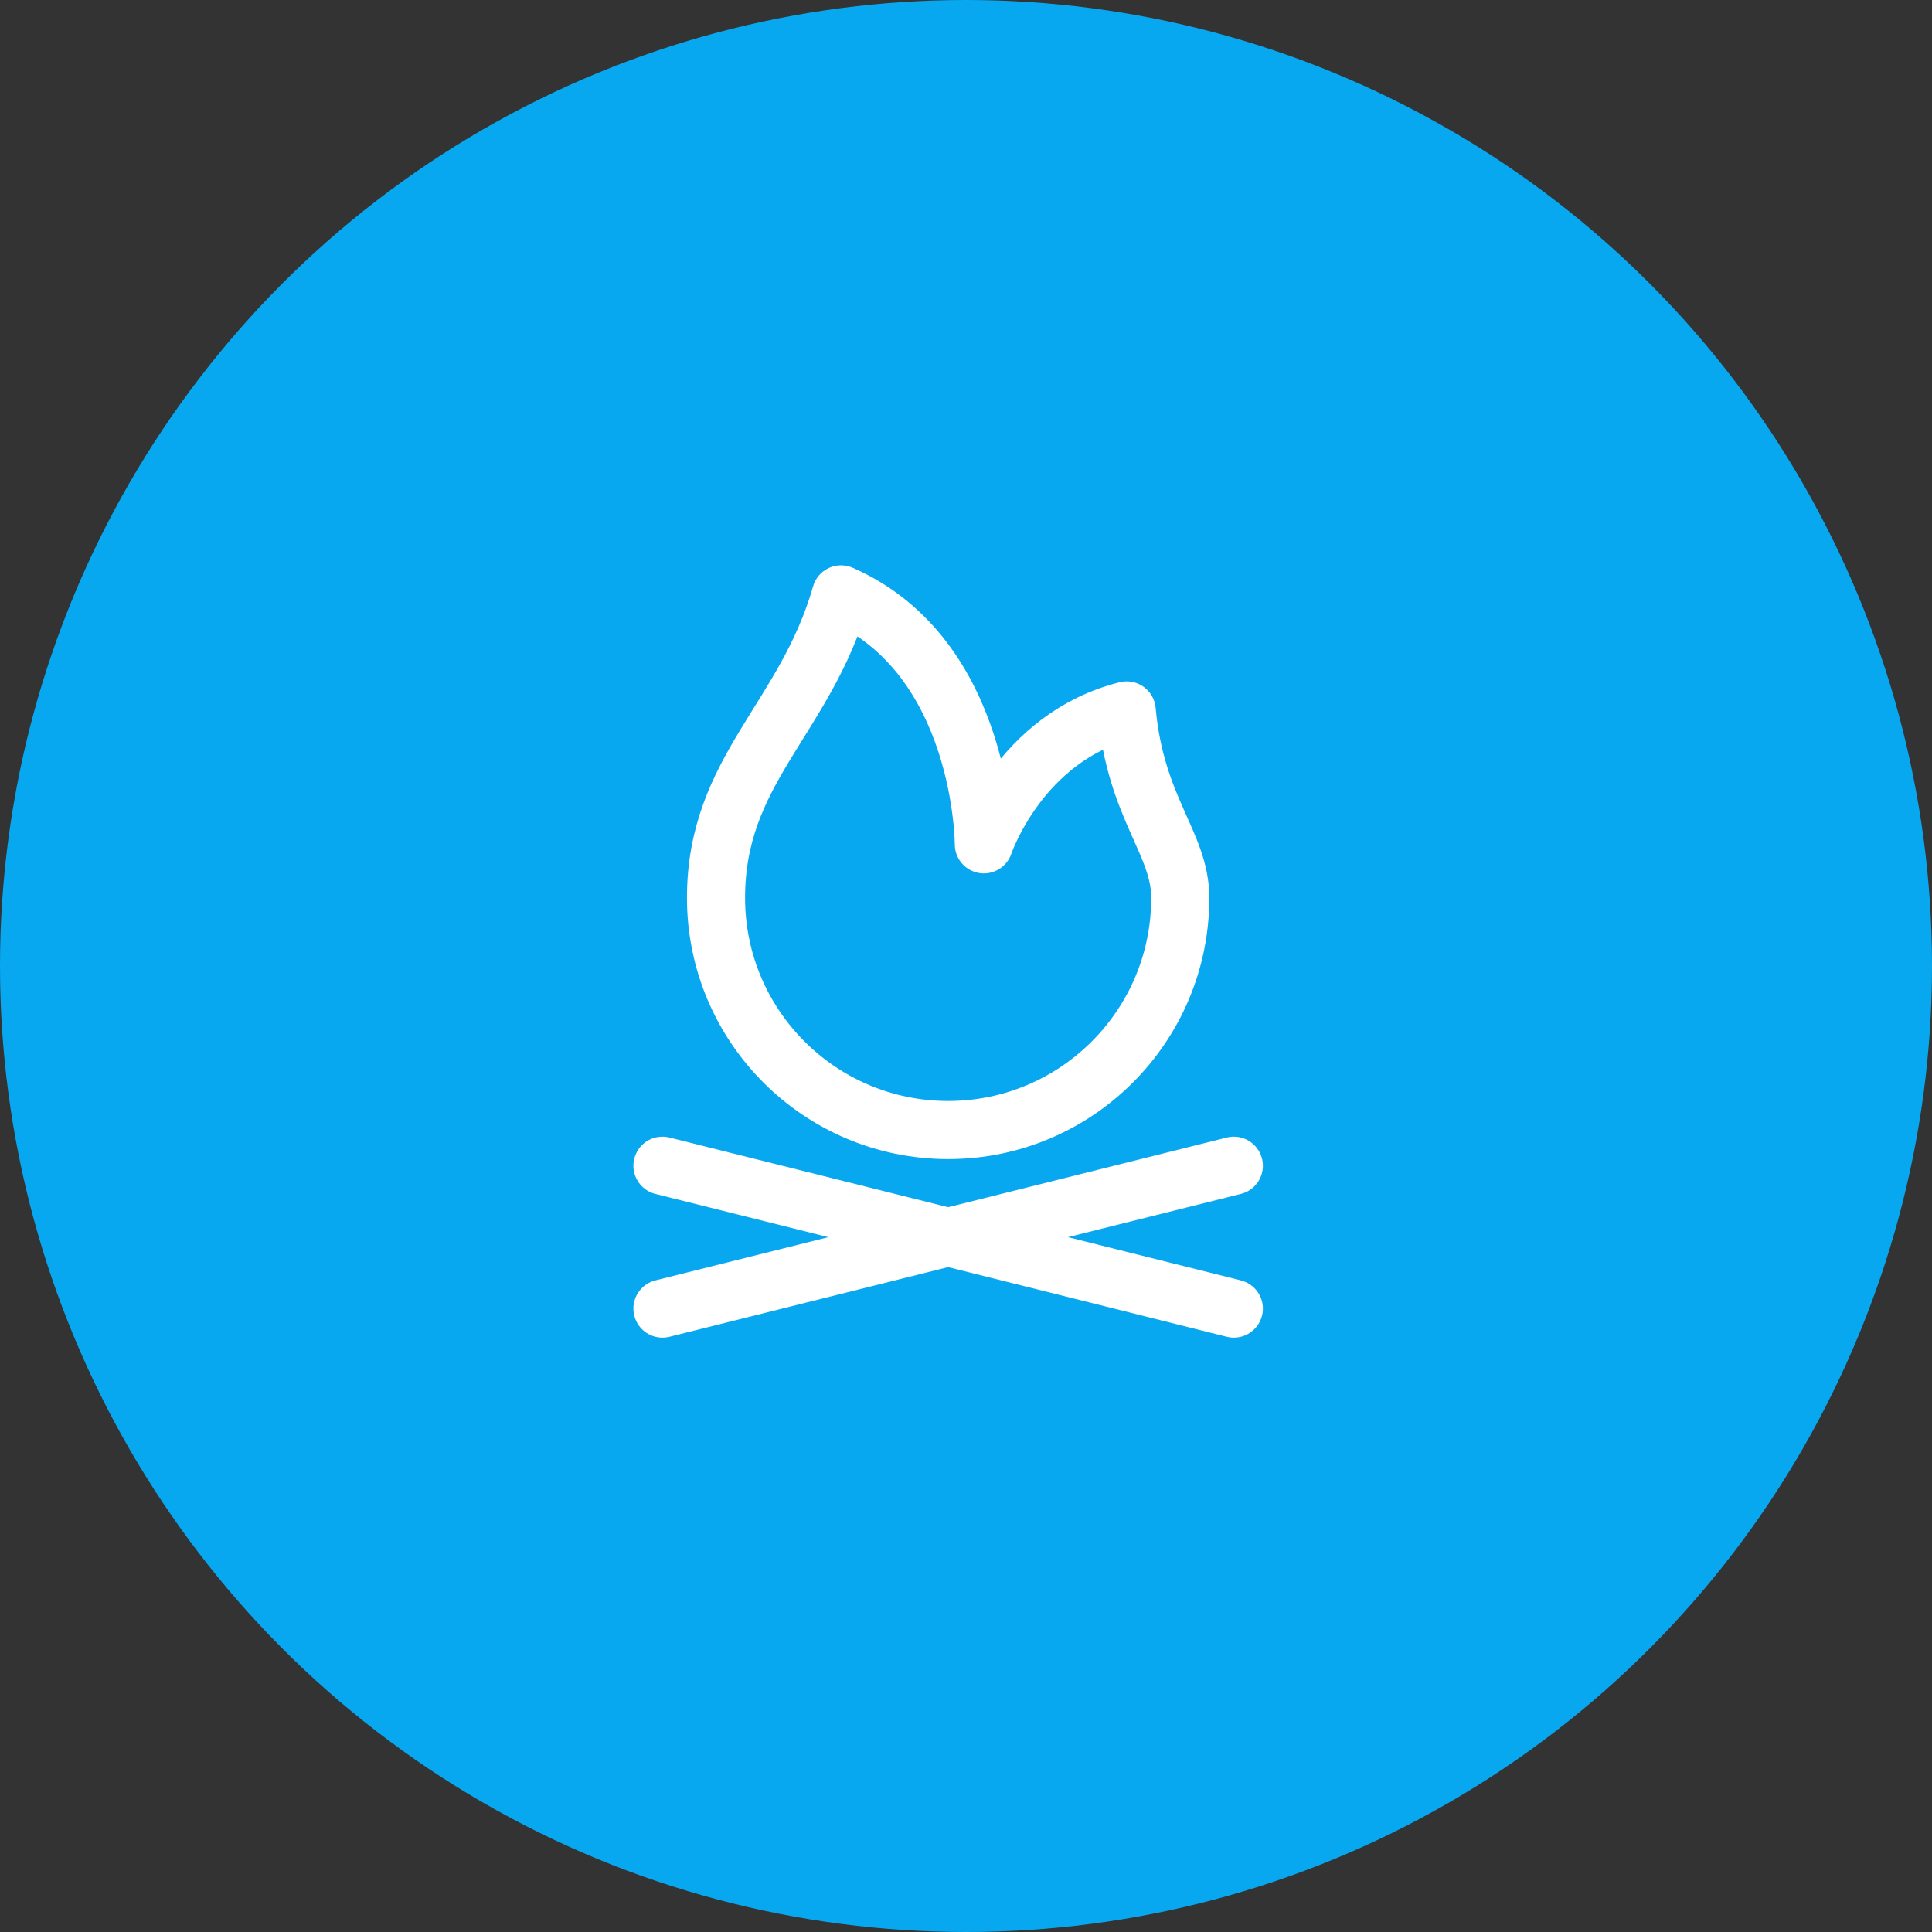 <svg xmlns="http://www.w3.org/2000/svg" width="133" height="133" viewBox="0 0 133 133" fill="none"><rect x="0" y="0" width="133" height="133" fill="#333333" stroke="none"/><circle cx="66.5" cy="66.5" r="66.5" fill="#08A8F0"></circle><g clip-path="url(#clip0_1309_2179)"><path d="M45.604 80.25L84.937 90.083M45.604 90.083L84.937 80.25M81.25 61.812C81.25 70.638 74.096 77.792 65.271 77.792C56.445 77.792 49.291 70.638 49.291 61.812C49.291 52.987 55.437 49.521 57.896 40.917C67.729 45.219 67.729 58.125 67.729 58.125C67.729 58.125 70.187 50.75 77.562 48.906C78.177 55.667 81.25 58.044 81.25 61.812Z" stroke="white" stroke-width="4" stroke-linecap="round" stroke-linejoin="round"></path></g><defs><clipPath id="clip0_1309_2179"><rect width="62" height="62" fill="white" transform="translate(43 36)"></rect></clipPath></defs></svg>